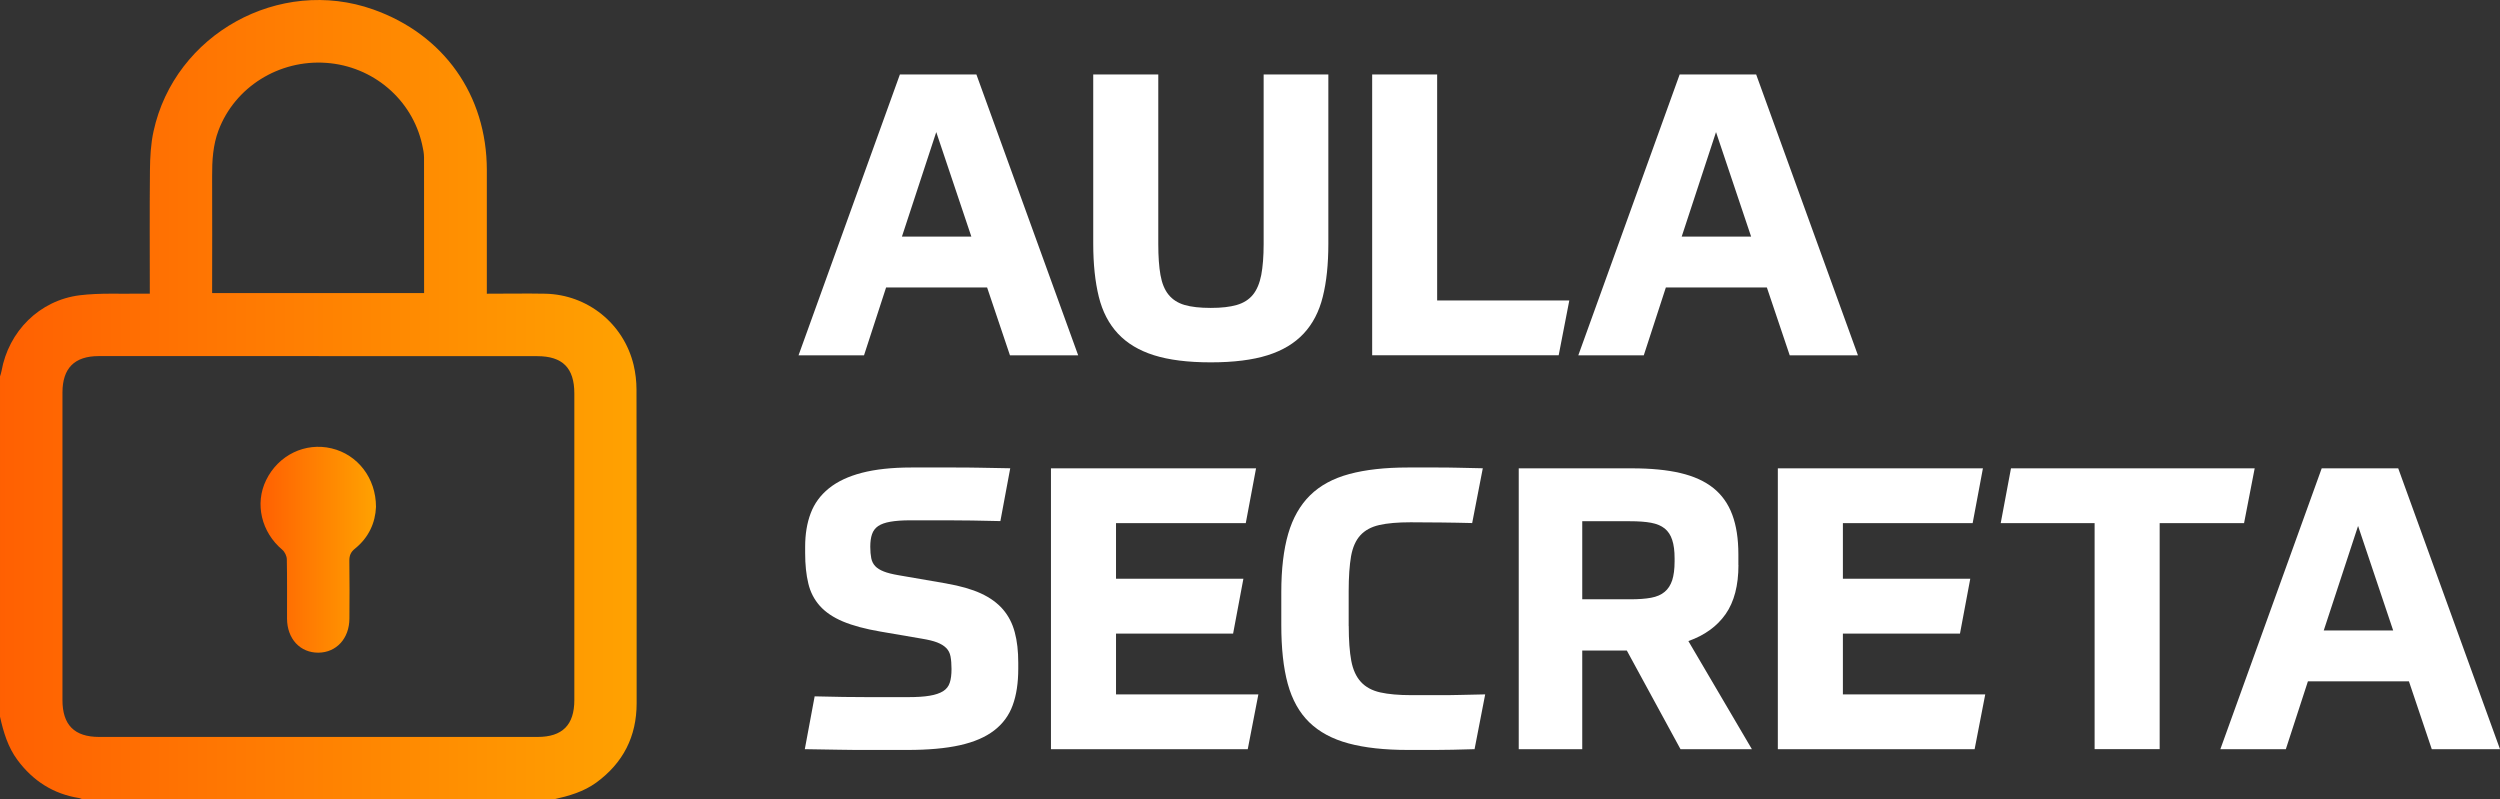 <svg xmlns="http://www.w3.org/2000/svg" xmlns:xlink="http://www.w3.org/1999/xlink" id="Layer_2" data-name="Layer 2" viewBox="0 0 355.46 113.66"><rect x="0" y="0" width="355.46" height="113.66" fill="#333333" stroke="none"/><defs><style>      .cls-1 {        fill: url(#linear-gradient);      }      .cls-2 {        fill: #fff;      }      .cls-3 {        fill: url(#linear-gradient-2);      }    </style><linearGradient id="linear-gradient" x1="0" y1="56.83" x2="90.52" y2="56.83" gradientUnits="userSpaceOnUse"><stop offset="0" stop-color="#ff6002"></stop><stop offset="1" stop-color="#ffa201"></stop></linearGradient><linearGradient id="linear-gradient-2" x1="37.05" y1="78.15" x2="53.46" y2="78.15" xlink:href="#linear-gradient"></linearGradient></defs><g id="Camada_1" data-name="Camada 1"><g><g><path class="cls-2" d="m140.35,40.87h-14.36l-3.14,9.65h-9.31l14.41-39.93h10.88l14.47,39.93h-9.7l-3.25-9.65Zm-12.11-7.23h9.87l-4.99-14.86-4.88,14.86Z"></path><path class="cls-2" d="m155.44,10.59h9.25v24.11c0,1.76.1,3.22.31,4.4.21,1.18.59,2.11,1.15,2.8.56.69,1.32,1.18,2.27,1.46s2.2.42,3.73.42,2.73-.14,3.7-.42c.97-.28,1.74-.77,2.3-1.46.56-.69.95-1.63,1.18-2.8.22-1.18.34-2.64.34-4.4V10.59h9.2v24.06c0,2.92-.26,5.43-.79,7.54-.52,2.11-1.43,3.86-2.72,5.24-1.29,1.38-3,2.41-5.13,3.08s-4.82,1.01-8.08,1.01-5.94-.34-8.07-1.01c-2.13-.67-3.84-1.7-5.13-3.08-1.29-1.38-2.2-3.13-2.72-5.24-.52-2.11-.79-4.63-.79-7.54V10.59Z"></path><path class="cls-2" d="m204.34,10.59v32.13h18.79l-1.51,7.79h-26.52V10.59h9.25Z"></path><path class="cls-2" d="m251.22,40.87h-14.36l-3.14,9.65h-9.31l14.41-39.93h10.88l14.47,39.93h-9.7l-3.25-9.65Zm-12.11-7.23h9.87l-4.99-14.86-4.88,14.86Z"></path><path class="cls-2" d="m134.58,82.97c1.94.34,3.57.8,4.88,1.4,1.31.6,2.35,1.36,3.14,2.27.79.92,1.35,2,1.68,3.25.34,1.25.5,2.7.5,4.35v.84c0,2.02-.26,3.75-.79,5.19-.52,1.44-1.4,2.64-2.64,3.59-1.23.95-2.86,1.65-4.88,2.1-2.02.45-4.5.67-7.46.67h-5.8c-1.14,0-2.43,0-3.87-.03-1.44-.02-3.08-.05-4.91-.08l1.4-7.51c2.95.08,5.47.11,7.54.11h5.75c1.23,0,2.25-.06,3.06-.2.8-.13,1.44-.35,1.91-.64.47-.3.79-.7.95-1.21.17-.5.25-1.15.25-1.94,0-.71-.05-1.31-.14-1.79-.09-.49-.3-.89-.62-1.21-.32-.32-.75-.58-1.29-.79-.54-.21-1.26-.38-2.16-.53l-5.89-1.01c-2.17-.37-3.94-.85-5.33-1.43-1.38-.58-2.48-1.32-3.28-2.21-.8-.9-1.36-1.96-1.65-3.2-.3-1.23-.45-2.67-.45-4.32v-.9c0-1.79.26-3.38.79-4.77.52-1.38,1.38-2.56,2.58-3.53,1.2-.97,2.76-1.71,4.68-2.21,1.92-.5,4.27-.76,7.04-.76h6.08c1.1,0,2.3,0,3.59.03,1.29.02,2.76.05,4.4.08l-1.4,7.51c-2.92-.07-5.39-.11-7.43-.11h-5.41c-1.12,0-2.06.07-2.8.2-.75.13-1.33.34-1.74.62-.41.28-.7.66-.87,1.15-.17.49-.25,1.08-.25,1.79,0,.64.05,1.18.14,1.63.09.45.28.82.56,1.12.28.3.68.55,1.21.76.52.21,1.21.38,2.07.53l6.84,1.18Z"></path><path class="cls-2" d="m175.34,90.09h-16.66v8.64h20.24l-1.51,7.79h-27.98v-39.93h29.16l-1.46,7.79h-18.45v7.91h18.11l-1.46,7.79Z"></path><path class="cls-2" d="m191.77,89.02c0,2.02.12,3.66.36,4.94.24,1.27.7,2.27,1.37,3s1.59,1.23,2.75,1.49c1.16.26,2.64.39,4.43.39h4.07c.8,0,1.73,0,2.78-.03,1.05-.02,2.26-.05,3.64-.08l-1.51,7.79c-2.32.07-4.17.11-5.55.11h-3.93c-3.33,0-6.14-.31-8.44-.93-2.3-.62-4.16-1.62-5.58-3-1.42-1.38-2.44-3.21-3.06-5.47-.62-2.26-.92-5.06-.92-8.38v-4.65c0-3.29.33-6.06.98-8.3.65-2.24,1.69-4.07,3.11-5.47,1.42-1.4,3.28-2.41,5.58-3.03,2.3-.62,5.08-.93,8.33-.93h4.12c.84,0,1.79,0,2.86.03,1.07.02,2.29.05,3.67.08l-1.51,7.79c-1.38-.04-2.83-.06-4.35-.08-1.51-.02-2.98-.03-4.4-.03-1.83,0-3.32.13-4.46.39-1.14.26-2.04.75-2.69,1.46-.65.71-1.09,1.7-1.32,2.97-.22,1.27-.34,2.94-.34,4.99v4.93Z"></path><path class="cls-2" d="m247.18,80.33c0,2.92-.61,5.24-1.82,6.98-1.22,1.74-2.98,3.02-5.3,3.84l9.03,15.37h-10.15l-7.63-14.02h-6.34v14.02h-9.03v-39.93h16.09c2.69,0,4.99.22,6.9.67,1.91.45,3.47,1.16,4.68,2.13,1.21.97,2.11,2.23,2.69,3.79.58,1.55.87,3.43.87,5.64v1.51Zm-9.08-.95c0-1.05-.11-1.92-.34-2.61-.22-.69-.58-1.23-1.07-1.63-.49-.39-1.13-.66-1.93-.81-.8-.15-1.8-.22-3-.22h-6.79v11.1h6.79c1.2,0,2.2-.07,3-.22.8-.15,1.45-.43,1.93-.84.49-.41.84-.96,1.07-1.65.22-.69.34-1.58.34-2.66v-.45Z"></path><path class="cls-2" d="m278.69,90.09h-16.66v8.64h20.24l-1.51,7.79h-27.98v-39.93h29.16l-1.46,7.79h-18.45v7.91h18.11l-1.46,7.79Z"></path><path class="cls-2" d="m320.58,66.59l-1.51,7.79h-12v32.13h-9.25v-32.13h-13.35l1.46-7.79h34.66Z"></path><path class="cls-2" d="m342.51,96.87h-14.36l-3.14,9.65h-9.31l14.41-39.93h10.88l14.47,39.93h-9.7l-3.25-9.65Zm-12.11-7.23h9.87l-4.99-14.86-4.88,14.86Z"></path></g><g id="xiPypU.tif"><g><path class="cls-1" d="m78.76,113.66H11.76c-.17-.06-.33-.16-.51-.19-3.67-.58-6.56-2.44-8.76-5.4-1.37-1.84-2-3.98-2.49-6.17,0-16.13,0-32.25,0-48.38.07-.24.17-.49.21-.74,1-5.66,5.4-10.09,11.14-10.8,2.88-.35,5.82-.17,8.74-.23.39,0,.77,0,1.21,0,0-5.98-.04-11.78.02-17.58.02-1.84.12-3.72.51-5.5C24.84,4.83,39.73-3.39,53.08,1.35c10.03,3.56,16.13,12.17,16.14,22.82,0,5.43,0,10.87,0,16.3,0,.4,0,.79,0,1.29,2.84,0,5.57-.05,8.29,0,6.03.12,11.17,4.26,12.58,10.13.27,1.14.41,2.34.41,3.51.03,14.86.02,29.72.02,44.59,0,4.73-1.92,8.49-5.74,11.28-1.8,1.31-3.89,1.9-6.02,2.38Zm-33.44-63.03c-10.43,0-20.85,0-31.28,0-3.45,0-5.16,1.72-5.16,5.19,0,14.57,0,29.14,0,43.71,0,3.54,1.69,5.25,5.22,5.25,20.78,0,41.56,0,62.34,0,3.52,0,5.22-1.7,5.22-5.24,0-14.53,0-29.07,0-43.6,0-3.62-1.67-5.3-5.27-5.3-10.35,0-20.7,0-31.06,0Zm-15.15-8.96h30.13c0-6.47,0-12.86-.01-19.26,0-.62-.13-1.25-.27-1.86-1.43-6.41-6.97-11.13-13.61-11.61-6.75-.49-13.01,3.44-15.34,9.59-.8,2.12-.92,4.31-.91,6.54.03,5.5,0,11.01,0,16.59Z"></path><path class="cls-3" d="m53.46,72.08c-.09,2.24-1.03,4.35-2.98,5.92-.63.51-.82,1-.81,1.77.04,2.73.03,5.47.01,8.2-.02,2.81-1.84,4.8-4.4,4.83-2.61.02-4.46-1.97-4.47-4.85-.01-2.81.03-5.61-.03-8.42,0-.46-.29-1.06-.64-1.36-2.97-2.49-3.95-6.55-2.3-9.91,1.74-3.56,5.55-5.4,9.3-4.51,3.71.88,6.32,4.22,6.32,8.34Z"></path></g></g></g></g></svg>